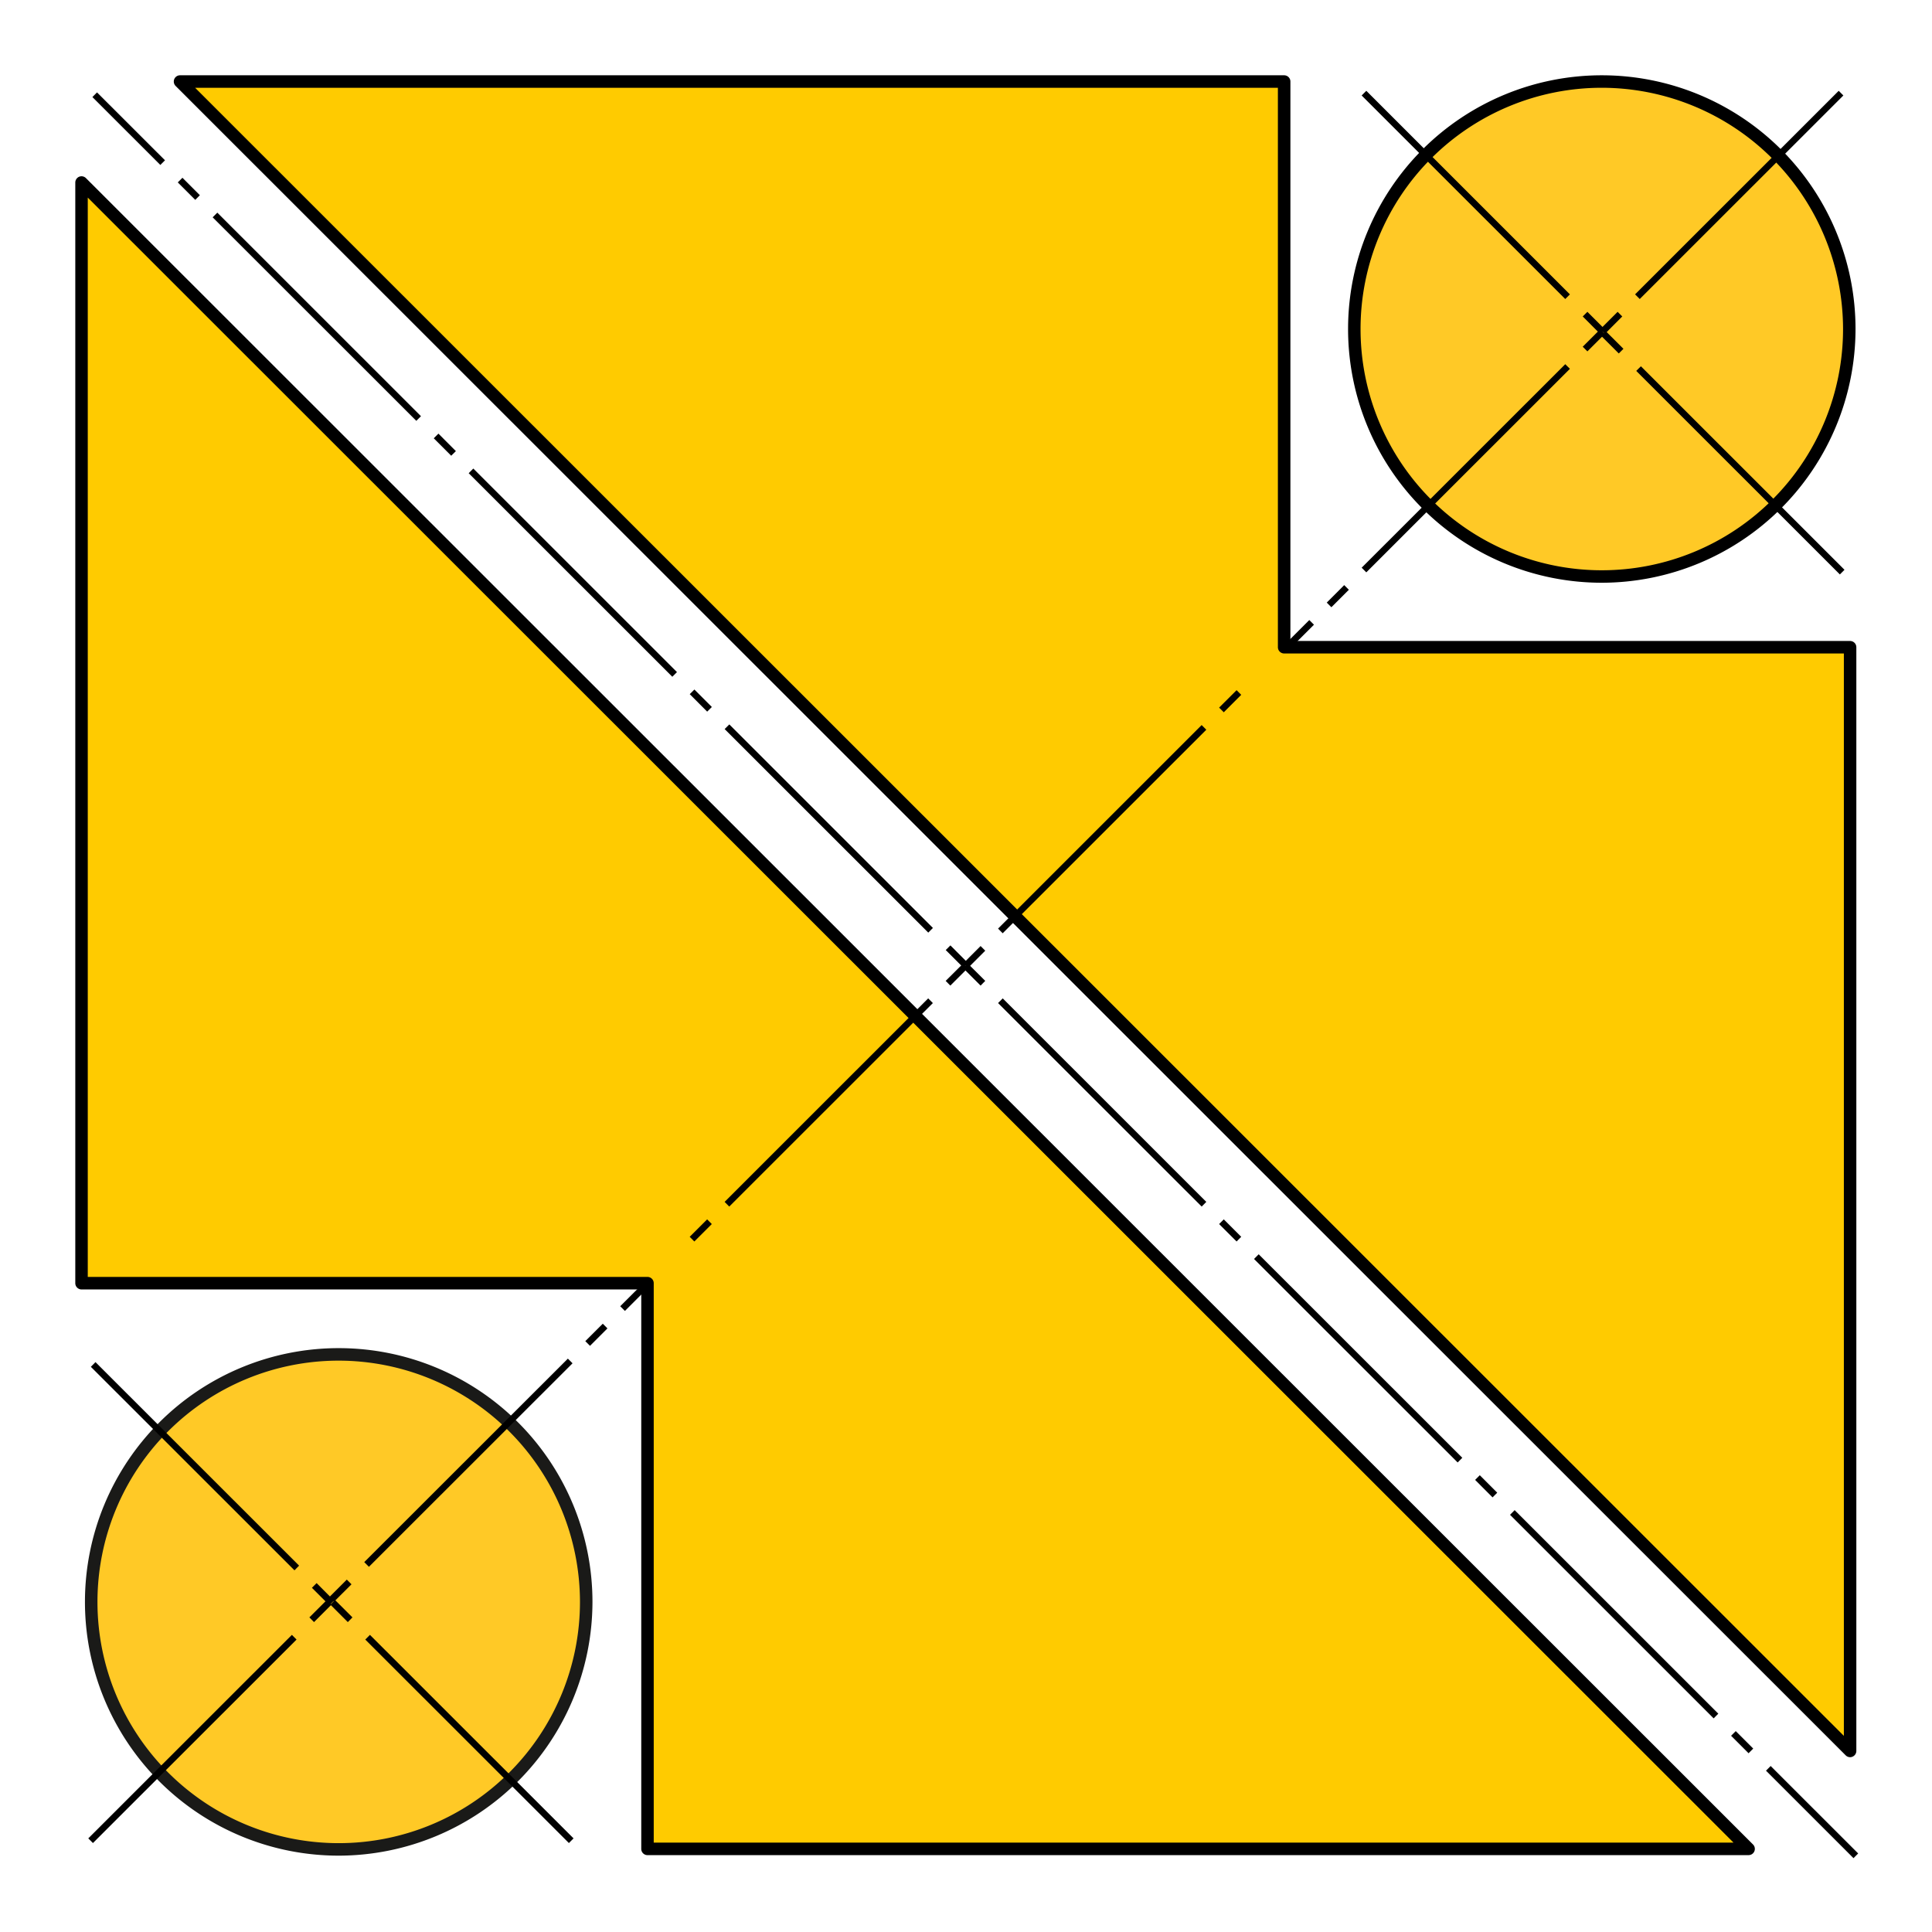 <svg xmlns="http://www.w3.org/2000/svg" xmlns:xlink="http://www.w3.org/1999/xlink" width="400" height="400" viewBox="0 0 400 400">
  <defs>
    <clipPath id="clip-favicon">
      <rect width="400" height="400"/>
    </clipPath>
  </defs>
  <g id="favicon" clip-path="url(#clip-favicon)">
    <g id="Gruppe_344" data-name="Gruppe 344" transform="translate(-395.411 -500.411)">
      <path id="Pfad_36" data-name="Pfad 36" d="M345.328,348.134H117.359V231.007H.182V3.13Z" transform="translate(412.107 535.072)" fill="#ffcb00" fill-rule="evenodd"/>
      <path id="Pfad_37" data-name="Pfad 37" d="M346.437,350.538H118.468a1.291,1.291,0,0,1-1.291-1.291V233.418H1.291A1.3,1.3,0,0,1,0,232.12V4.243a1.312,1.312,0,0,1,.794-1.2,1.305,1.305,0,0,1,1.412.284l345.146,345a1.291,1.291,0,0,1-.915,2.206m-226.678-2.589H343.316L2.582,7.357V230.822H118.468a1.3,1.3,0,0,1,1.291,1.3Z" transform="translate(411 533.96)"/>
      <path id="Pfad_38" data-name="Pfad 38" d="M3.057.182l345.77,345.629v-228.5H231.658V.182Z" transform="translate(429.628 517.109)" fill="#ffec00" fill-rule="evenodd"/>
      <path id="Pfad_39" data-name="Pfad 39" d="M3.057.182l345.77,345.629v-228.5H231.658V.182Z" transform="translate(429.628 517.109)" fill="#ffcb00" fill-rule="evenodd"/>
      <path id="Pfad_40" data-name="Pfad 40" d="M349.936,348.218a1.3,1.3,0,0,1-.915-.383L3.25,2.206A1.3,1.3,0,0,1,2.974.794,1.283,1.283,0,0,1,4.165,0h228.6a1.291,1.291,0,0,1,1.291,1.291V117.12H349.936a1.293,1.293,0,0,1,1.291,1.3v228.5a1.291,1.291,0,0,1-.794,1.192,1.2,1.2,0,0,1-.5.106M7.286,2.582,348.645,343.806v-224.1H232.766a1.3,1.3,0,0,1-1.3-1.291V2.582Z" transform="translate(428.519 516)"/>
      <path id="Pfad_41" data-name="Pfad 41" d="M.459,88.576a51.261,51.261,0,1,1,51.264,51.243A51.254,51.254,0,0,1,.459,88.576" transform="translate(413.798 743.487)" fill="#ffec00" fill-rule="evenodd"/>
      <path id="Pfad_42" data-name="Pfad 42" d="M.459,88.576a51.261,51.261,0,1,1,51.264,51.243A51.254,51.254,0,0,1,.459,88.576" transform="translate(413.798 743.487)" fill="#ffc926" fill-rule="evenodd"/>
      <path id="Pfad_43" data-name="Pfad 43" d="M52.832,142.226a52.538,52.538,0,1,1,52.555-52.541,52.61,52.61,0,0,1-52.555,52.541m0-102.486A49.949,49.949,0,1,0,102.8,89.685,50.01,50.01,0,0,0,52.832,39.74" transform="translate(412.688 742.378)" fill="#1a1a18"/>
      <path id="Pfad_44" data-name="Pfad 44" d="M37.325,51.425a51.261,51.261,0,1,1,51.264,51.236A51.254,51.254,0,0,1,37.325,51.425" transform="translate(638.439 517.109)" fill="#ffec00" fill-rule="evenodd"/>
      <path id="Pfad_45" data-name="Pfad 45" d="M37.325,51.425a51.261,51.261,0,1,1,51.264,51.236A51.254,51.254,0,0,1,37.325,51.425" transform="translate(638.439 517.109)" fill="#ffc926" fill-rule="evenodd"/>
      <path id="Pfad_46" data-name="Pfad 46" d="M89.7,105.061a52.531,52.531,0,1,1,52.548-52.527A52.6,52.6,0,0,1,89.7,105.061m0-102.479a49.949,49.949,0,1,0,49.966,49.952A50.018,50.018,0,0,0,89.7,2.582" transform="translate(637.33 516)"/>
      <path id="Pfad_47" data-name="Pfad 47" d="M45.472,50.788l-.965-.965,3.611-3.611.965.958ZM52.7,43.56l-.965-.965L93.892.453l.965.965Z" transform="translate(682.202 518.76)"/>
      <path id="Pfad_48" data-name="Pfad 48" d="M36.181,74.255l-.965-.958L40.9,67.615l.965.965Zm9.292-9.292L44.516,64l3.611-3.618.965.965ZM52.7,57.741l-.958-.965L93.893,14.641l.965.958ZM98.475,11.988l-.965-.965,3.618-3.611.958.965Z" transform="translate(625.587 561.171)"/>
      <path id="Pfad_49" data-name="Pfad 49" d="M26.872,75.5l-.958-.965,3.611-3.618.965.965ZM34.1,68.275l-.958-.965L75.292,25.168l.965.965ZM79.874,22.522l-.965-.965,3.618-3.611.958.965Z" transform="translate(568.907 625.359)"/>
      <path id="Pfad_50" data-name="Pfad 50" d="M18.891,83.48l-.958-.972L21.544,78.9l.965.972Zm7.228-7.228-.958-.972L67.311,33.145l.965.972ZM71.893,30.5l-.965-.972,3.618-3.6.958.965Z" transform="translate(520.274 673.967)"/>
      <path id="Pfad_51" data-name="Pfad 51" d="M8.387,101.526l-.972-.965,3.618-3.611.965.972ZM15.608,94.3l-.965-.972L56.8,51.2l.965.965ZM61.382,48.552l-.972-.972,3.618-3.611.965.972Zm7.228-7.228-.972-.972L72.8,35.2l.965.965Z" transform="translate(456.183 730.502)"/>
      <path id="Pfad_52" data-name="Pfad 52" d="M1.344,94.829l-.965-.965L42.535,51.729l.965.972ZM47.118,49.083l-.965-.972L49.771,44.5l.958.972Z" transform="translate(413.309 787.165)"/>
      <path id="Pfad_53" data-name="Pfad 53" d="M56.83,94.829,14.673,52.7l.965-.972L57.794,93.864ZM11.056,49.083,7.445,45.473,8.4,44.5l3.618,3.611Z" transform="translate(456.365 787.165)"/>
      <path id="Pfad_54" data-name="Pfad 54" d="M49.839,87.894l-3.618-3.611.972-.972,3.6,3.611ZM42.61,80.666.454,38.531l.958-.972L43.568,79.694Z" transform="translate(413.767 744.864)"/>
      <path id="Pfad_55" data-name="Pfad 55" d="M86.93,50.788,83.319,47.17l.965-.958,3.611,3.611ZM79.7,43.56,37.545,1.418,38.51.453,80.666,42.6Z" transform="translate(639.779 518.76)"/>
      <path id="Pfad_56" data-name="Pfad 56" d="M93.926,57.8,51.769,15.66l.965-.958L94.883,56.837ZM48.152,12.049,44.541,8.439l.958-.965,3.618,3.611Z" transform="translate(682.409 561.543)"/>
      <path id="Pfad_57" data-name="Pfad 57" d="M210.252,211.155l-18.117-18.11.965-.972,18.117,18.11Zm-21.727-21.72-3.618-3.618.965-.965,3.618,3.618Zm-7.228-7.221L139.14,140.065l.958-.965,42.163,42.142Zm-45.774-45.753-3.611-3.618.965-.972,3.611,3.618Zm-7.228-7.228L86.137,87.1l.965-.972,42.156,42.135ZM82.527,83.48,78.909,79.87l.965-.972,3.611,3.611ZM75.3,76.252,33.142,34.117l.965-.972L76.256,75.28ZM29.525,30.5l-3.611-3.611.958-.965,3.618,3.6Z" transform="translate(568.907 673.967)"/>
      <path id="Pfad_58" data-name="Pfad 58" d="M180.786,181.68l-3.611-3.611.965-.965,3.611,3.618Zm-7.228-7.221L131.4,132.317l.965-.965,42.156,42.142Zm-45.774-45.753-3.611-3.618.965-.958,3.611,3.611Zm-7.221-7.221L78.406,79.343l.958-.965,42.163,42.142ZM74.789,75.725l-3.611-3.611.965-.965,3.611,3.618ZM67.561,68.5,25.4,26.362l.965-.965L68.525,67.539ZM21.794,22.751l-3.618-3.618.965-.958,3.611,3.611Zm-7.228-7.228L.5,1.464,1.457.5,15.53,14.558Z" transform="translate(414.041 519.041)"/>
    </g>
  </g>
</svg>
